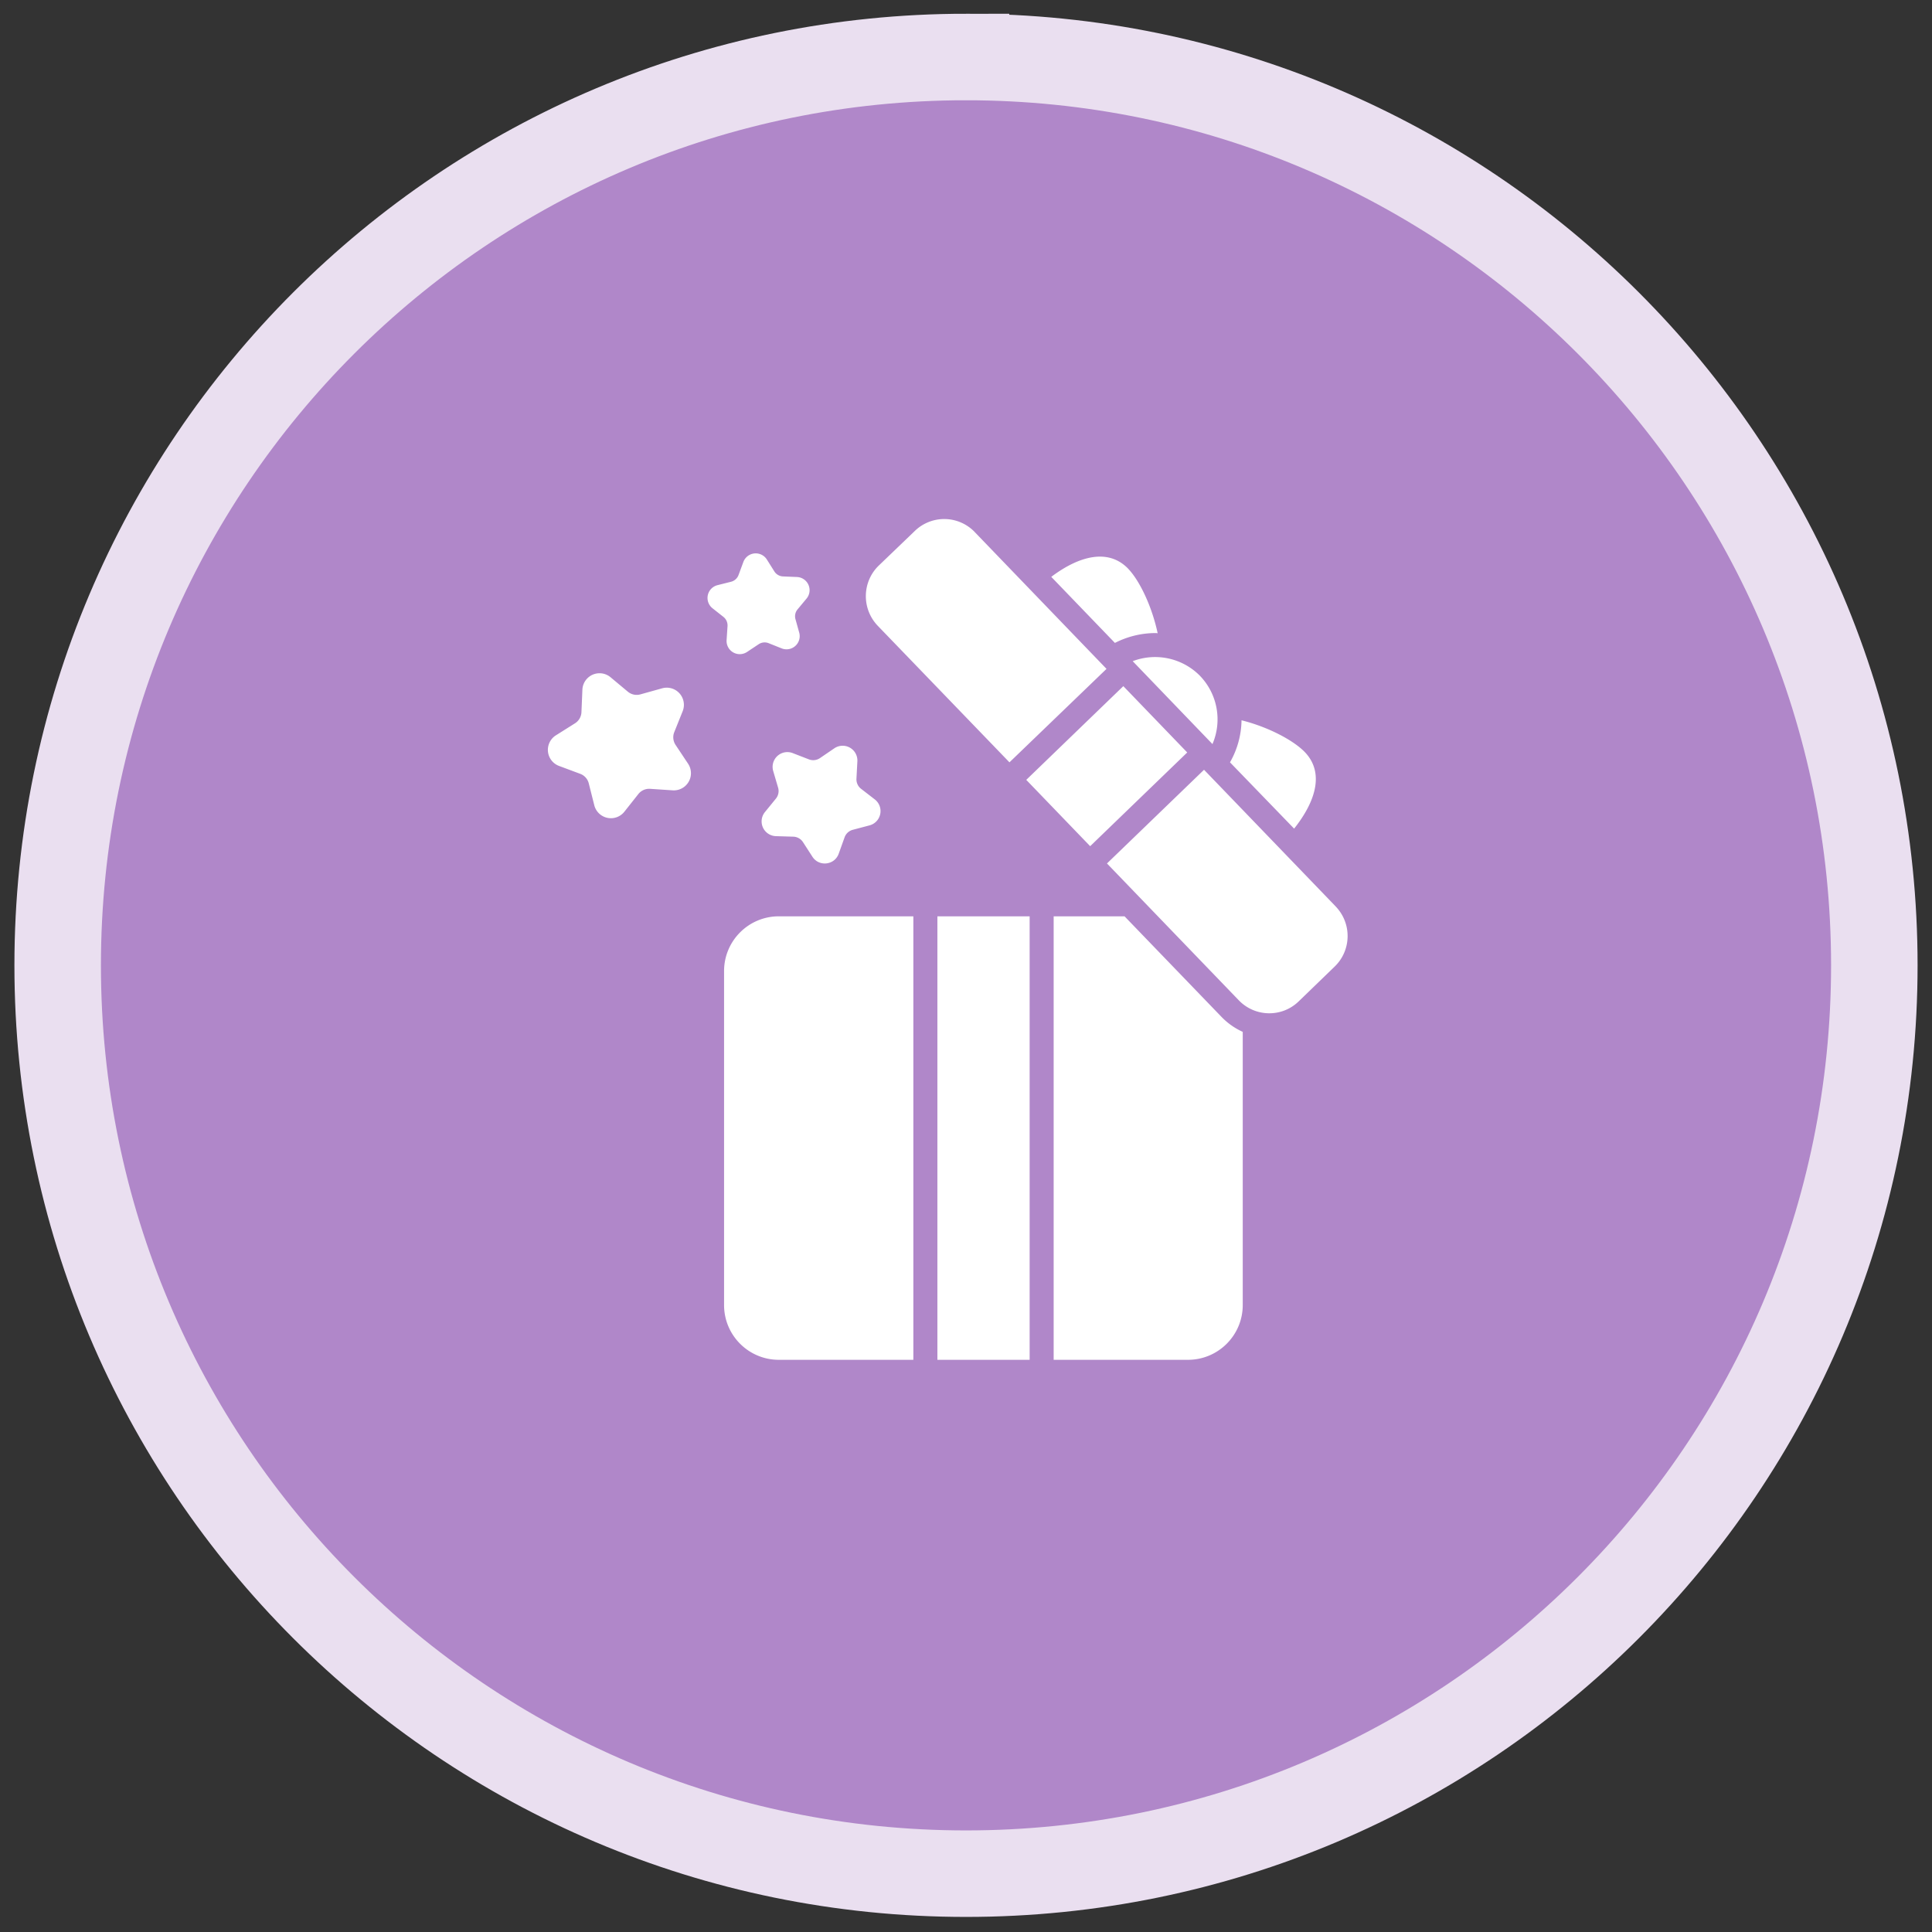 <svg xmlns="http://www.w3.org/2000/svg" width="67" height="67" fill="none" viewBox="0 0 67 67"><rect x="0" y="0" width="67" height="67" fill="#333333" stroke="none"/><path fill="#B087C9" d="M33.5 1.977c17.397 0 31.5 14.103 31.5 31.5s-14.103 31.5-31.5 31.5S2 50.873 2 33.477c0-17.397 14.103-31.5 31.5-31.5Z"/><path stroke="#EADFF0" stroke-width="3" d="M33.5 1.977c17.397 0 31.5 14.103 31.5 31.5s-14.103 31.5-31.5 31.5S2 50.873 2 33.477c0-17.397 14.103-31.5 31.5-31.5Z"/><path fill="#fff" d="M27.009 31.777h4.665v15.38H27.01c-1.05 0-1.9-.85-1.9-1.9v-11.58c0-1.05.85-1.9 1.9-1.9Zm5.499 0v15.38h3.199v-15.38h-3.2Zm9.847 3.482-3.357-3.482H36.54v15.38h4.657c1.05 0 1.9-.85 1.9-1.9v-9.473a2.409 2.409 0 0 1-.742-.525Zm-3.24-15.546c-.676-.691-1.675-.45-2.658.292l2.207 2.291a3.1 3.1 0 0 1 1.4-.342c.025 0 .058 0 .083.009-.2-.942-.633-1.841-1.033-2.25Zm6.14 6.374c-.392-.409-1.267-.875-2.2-1.108a3.019 3.019 0 0 1-.4 1.458l2.224 2.299c.767-.966 1.042-1.95.375-2.65Zm-14.918 1.636-.476-.368a.415.415 0 0 1-.16-.352l.032-.601a.512.512 0 0 0-.8-.451l-.497.339a.415.415 0 0 1-.384.044l-.561-.217a.512.512 0 0 0-.677.621l.17.578a.416.416 0 0 1-.077.38l-.38.466a.512.512 0 0 0 .382.835l.601.018a.415.415 0 0 1 .337.19l.327.506c.23.356.769.294.912-.106l.203-.566a.415.415 0 0 1 .284-.262l.582-.154a.512.512 0 0 0 .182-.9Zm-8.684.426.485-.613a.479.479 0 0 1 .408-.18l.78.052a.595.595 0 0 0 .536-.923l-.433-.651a.479.479 0 0 1-.046-.444l.291-.725a.595.595 0 0 0-.712-.795l-.753.21a.479.479 0 0 1-.436-.093l-.6-.501a.595.595 0 0 0-.976.432l-.033.78a.48.48 0 0 1-.224.386l-.661.416a.595.595 0 0 0 .109 1.062l.732.273c.148.055.26.179.298.332l.191.757a.595.595 0 0 0 1.044.225Zm3.057-7.054.38.3c.096.077.148.196.14.319l-.032.483a.457.457 0 0 0 .709.412l.403-.268a.374.374 0 0 1 .346-.036l.45.18a.457.457 0 0 0 .61-.547l-.13-.466a.374.374 0 0 1 .073-.34l.31-.372a.457.457 0 0 0-.332-.75l-.483-.02a.374.374 0 0 1-.301-.175l-.258-.41a.457.457 0 0 0-.816.084l-.168.454a.374.374 0 0 1-.26.232l-.469.118a.457.457 0 0 0-.172.802Zm16.912 2.35a2.185 2.185 0 0 0-2.341-.516l2.766 2.875a2.173 2.173 0 0 0-.425-2.358Zm-7.815-4.99a1.466 1.466 0 0 0-2.083-.041l-1.25 1.2c-.582.566-.599 1.499-.032 2.09l4.565 4.733 3.366-3.241-4.566-4.74Zm5.149 5.34-3.366 3.25 2.216 2.3 3.366-3.25-2.216-2.3Zm7.365 7.64-4.566-4.74-3.366 3.249 4.566 4.74c.566.592 1.5.609 2.083.042l1.241-1.2c.591-.566.608-1.5.042-2.09Z"/></svg>